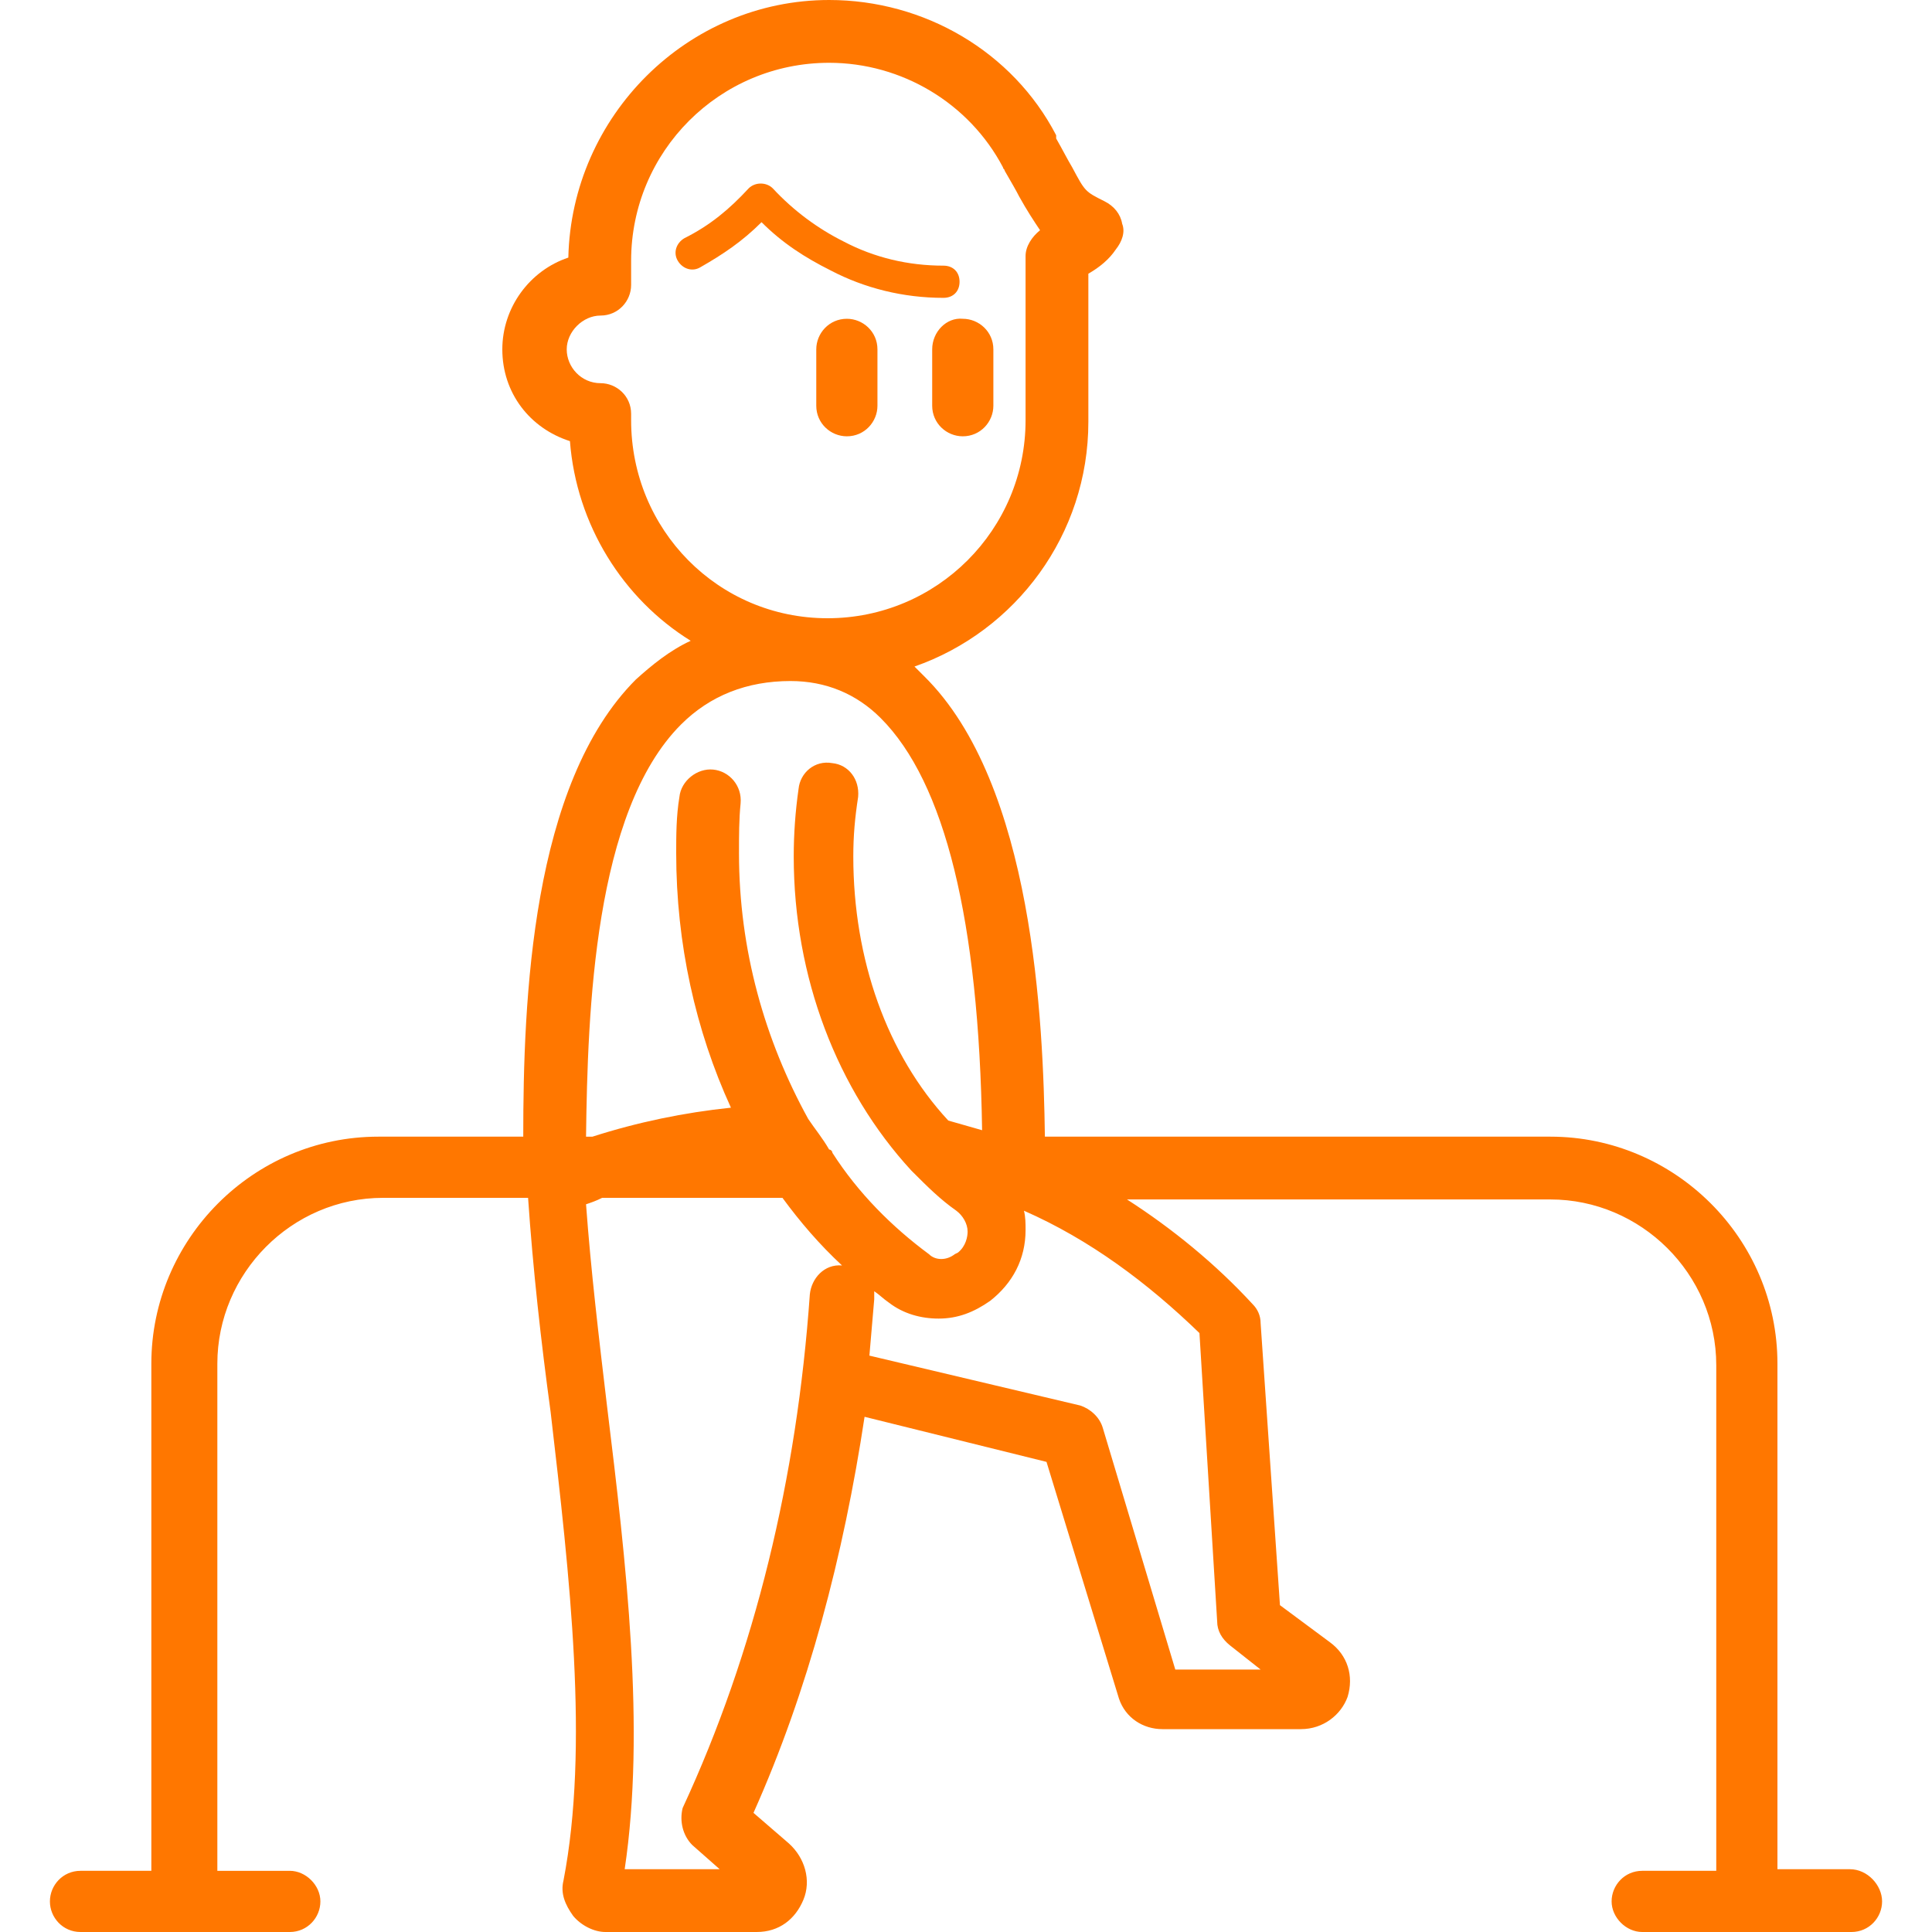 <?xml version="1.0" encoding="utf-8"?>
<!-- Generator: Adobe Illustrator 25.2.1, SVG Export Plug-In . SVG Version: 6.00 Build 0)  -->
<svg version="1.1" id="Layer_1" xmlns="http://www.w3.org/2000/svg" xmlns:xlink="http://www.w3.org/1999/xlink" x="0px" y="0px"
	 viewBox="0 0 120 120" style="enable-background:new 0 0 120 120;" xml:space="preserve">
<style type="text/css">
	.st0{fill:#FF7700;}
</style>
<g>
	<path class="st0" d="M114.9,116.1h-4.5V84.7c0-7.8-6.4-14.1-14.1-14.1H64.9c-0.1-7.1-0.7-21.9-7.5-28.6c-0.2-0.2-0.4-0.4-0.6-0.6
		c6.3-2.2,10.8-8.2,10.8-15.2V17c0.7-0.4,1.3-0.9,1.7-1.5c0.4-0.5,0.6-1.1,0.4-1.6c-0.1-0.6-0.5-1.1-1.1-1.4c-1.2-0.6-1.2-0.6-2-2.1
		c-0.3-0.5-0.6-1.1-1-1.8V8.4C62.9,3.2,57.4,0,51.5,0c-8.8,0-16,7.2-16.2,16c-2.4,0.8-4.1,3.1-4.1,5.7c0,2.7,1.7,4.9,4.2,5.7
		c0.4,5.2,3.3,9.8,7.5,12.4c-1.3,0.6-2.4,1.5-3.4,2.4c-6.5,6.5-7,19.9-7,28.4h-9c-7.8,0-14.1,6.4-14.1,14.1v31.5H5
		c-1.1,0-1.9,0.9-1.9,1.9S3.9,120,5,120h13c1.1,0,1.9-0.9,1.9-1.9s-0.9-1.9-1.9-1.9h-4.5V84.7c0-5.6,4.6-10.3,10.3-10.3h9
		c0.3,4.4,0.8,8.9,1.4,13.3c1.2,10.3,2.4,20.8,0.8,29.1c-0.2,0.8,0.1,1.5,0.6,2.2c0.5,0.6,1.3,1,2,1H47c1.4,0,2.4-0.8,2.9-2
		s0.1-2.6-0.9-3.5l-2.2-1.9c3.4-7.6,5.6-16,6.9-24.6L65,90.8l4.5,14.7c0.4,1.2,1.5,1.9,2.7,1.9h8.6c1.4,0,2.5-0.9,2.9-2
		c0.4-1.3,0-2.6-1.1-3.4l-3.1-2.3l-1.2-17.5c0-0.5-0.2-0.9-0.5-1.2c-2.3-2.5-5-4.7-7.8-6.5h26.3c5.6,0,10.3,4.6,10.3,10.3v31.4H102
		c-1.1,0-1.9,0.9-1.9,1.9s0.9,1.9,1.9,1.9h13c1.1,0,1.9-0.9,1.9-1.9S116,116.1,114.9,116.1z M39.2,26.1v-0.4c0-1.1-0.9-1.9-1.9-1.9
		c-1.2,0-2.1-1-2.1-2.1s1-2.1,2.1-2.1s1.9-0.9,1.9-1.9v-1.5c0-6.8,5.5-12.3,12.3-12.3c4.5,0,8.7,2.5,10.8,6.5c0,0.1,0.1,0.1,0.1,0.2
		c0.4,0.7,0.7,1.2,0.9,1.6c0.5,0.9,0.9,1.5,1.3,2.1c-0.5,0.4-0.9,1-0.9,1.6c0,0.1,0,0.2,0,0.3v9.9c0,6.8-5.5,12.3-12.3,12.3
		S39.2,32.9,39.2,26.1z M42.3,45c1.8-1.8,4.1-2.7,6.8-2.7c2.2,0,4.1,0.8,5.6,2.3c4,4,6.1,12.6,6.3,25.6c-0.7-0.2-1.4-0.4-2.1-0.6
		c-3.8-4.1-5.9-10-5.9-16.4c0-1.3,0.1-2.4,0.3-3.7c0.1-1.1-0.6-2-1.6-2.1c-1.1-0.2-2,0.6-2.1,1.6c-0.2,1.4-0.3,2.8-0.3,4.2
		c0,7.5,2.7,14.5,7.3,19.5l0.1,0.1c0.9,0.9,1.7,1.7,2.7,2.4c0.4,0.3,0.7,0.8,0.7,1.3c0,0.3-0.1,0.9-0.6,1.3l-0.2,0.1
		c-0.5,0.4-1.2,0.4-1.6,0c-2.3-1.7-4.4-3.8-6-6.3c0-0.1-0.1-0.2-0.2-0.2c-0.4-0.7-0.9-1.3-1.3-1.9l0,0C47.5,64.6,45.9,59,45.9,53
		c0-1.1,0-2.1,0.1-3.1c0.1-1.1-0.7-2-1.7-2.1s-2,0.7-2.1,1.7C42,50.7,42,51.9,42,53c0,5.6,1.2,11,3.4,15.8c-2.9,0.3-5.8,0.9-8.6,1.8
		h-0.4C36.5,62.8,36.9,50.4,42.3,45z M43,114.6l1.7,1.5h-5.9c1.3-8.7,0.1-19-1.1-28.8c-0.5-4.2-1-8.4-1.3-12.5
		c0.3-0.1,0.6-0.2,1-0.4h11.2c1.1,1.5,2.3,2.9,3.7,4.2c-1.1-0.1-1.9,0.8-2,1.8c-0.8,11.4-3.4,22.2-7.9,31.9
		C42.2,113.1,42.4,114,43,114.6z M75.6,100.7c0,0.6,0.3,1.1,0.8,1.5l1.9,1.5H73l-4.5-15c-0.2-0.7-0.8-1.2-1.4-1.4L54,84.2
		c0.1-1.2,0.2-2.3,0.3-3.5c0-0.2,0-0.3,0-0.5c0.3,0.2,0.6,0.5,0.9,0.7c0.9,0.7,2,1,3.1,1c1.2,0,2.2-0.4,3.2-1.1
		c1.4-1.1,2.2-2.6,2.2-4.4c0-0.4,0-0.8-0.1-1.2c4.1,1.8,7.7,4.5,10.9,7.6L75.6,100.7z"/>
	<path class="st0" d="M57.9,21.7v3.5c0,1.1,0.9,1.9,1.9,1.9c1.1,0,1.9-0.9,1.9-1.9v-3.5c0-1.1-0.9-1.9-1.9-1.9
		C58.8,19.7,57.9,20.6,57.9,21.7z"/>
	<path class="st0" d="M54.5,25.2v-3.5c0-1.1-0.9-1.9-1.9-1.9c-1.1,0-1.9,0.9-1.9,1.9v3.5c0,1.1,0.9,1.9,1.9,1.9
		C53.7,27.1,54.5,26.2,54.5,25.2z"/>
	<path class="st0" d="M58.6,18.5c0.6,0,1-0.4,1-1s-0.4-1-1-1c-2.2,0-4.3-0.5-6.2-1.5c-1.6-0.8-3.1-1.9-4.4-3.3
		c-0.4-0.4-1.1-0.4-1.5,0c-1.2,1.3-2.4,2.3-4,3.1c-0.5,0.3-0.7,0.9-0.4,1.4s0.9,0.7,1.4,0.4c1.4-0.8,2.6-1.6,3.8-2.8
		c1.3,1.3,2.7,2.2,4.3,3C53.7,17.9,56.1,18.5,58.6,18.5z"/>
</g>
</svg>

